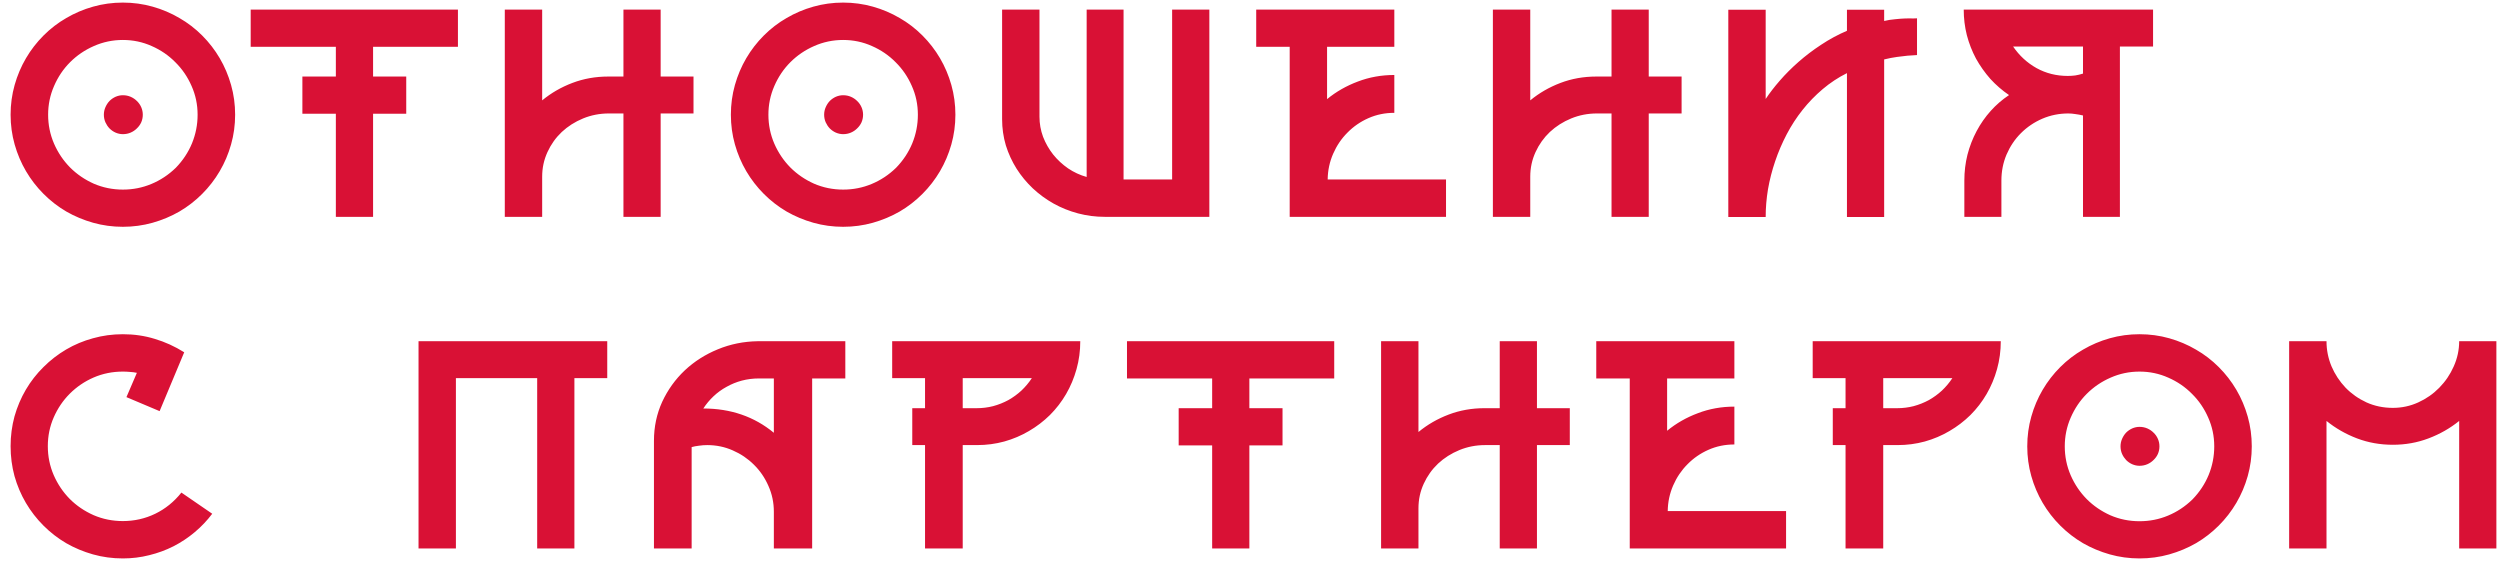 <?xml version="1.0" encoding="UTF-8"?> <svg xmlns="http://www.w3.org/2000/svg" width="196" height="44" viewBox="0 0 196 44" fill="none"> <path d="M9.632 0.203C10.438 0.203 11.215 0.309 11.964 0.521C12.713 0.732 13.412 1.029 14.063 1.412C14.714 1.786 15.309 2.242 15.846 2.779C16.383 3.316 16.843 3.91 17.225 4.561C17.608 5.212 17.905 5.912 18.116 6.661C18.328 7.409 18.434 8.187 18.434 8.992C18.434 9.798 18.328 10.575 18.116 11.324C17.905 12.072 17.608 12.772 17.225 13.423C16.843 14.074 16.383 14.668 15.846 15.206C15.309 15.743 14.714 16.203 14.063 16.585C13.412 16.959 12.713 17.252 11.964 17.464C11.215 17.675 10.438 17.781 9.632 17.781C8.827 17.781 8.049 17.675 7.301 17.464C6.552 17.252 5.852 16.959 5.201 16.585C4.55 16.203 3.956 15.743 3.419 15.206C2.882 14.668 2.422 14.074 2.04 13.423C1.657 12.772 1.36 12.072 1.148 11.324C0.937 10.575 0.831 9.798 0.831 8.992C0.831 8.187 0.937 7.409 1.148 6.661C1.36 5.912 1.657 5.212 2.04 4.561C2.422 3.91 2.882 3.316 3.419 2.779C3.956 2.242 4.55 1.786 5.201 1.412C5.852 1.029 6.552 0.732 7.301 0.521C8.049 0.309 8.827 0.203 9.632 0.203ZM13.783 13.155C14.336 12.585 14.759 11.946 15.052 11.238C15.345 10.522 15.492 9.773 15.492 8.992C15.492 8.195 15.333 7.442 15.016 6.734C14.706 6.026 14.283 5.407 13.746 4.878C13.217 4.341 12.599 3.918 11.891 3.609C11.183 3.292 10.43 3.133 9.632 3.133C8.835 3.133 8.078 3.292 7.362 3.609C6.654 3.918 6.031 4.341 5.494 4.878C4.965 5.407 4.546 6.03 4.237 6.746C3.928 7.454 3.773 8.203 3.773 8.992C3.773 9.79 3.928 10.546 4.237 11.263C4.546 11.971 4.965 12.593 5.494 13.13C6.023 13.659 6.642 14.082 7.35 14.4C8.066 14.709 8.827 14.864 9.632 14.864C10.422 14.864 11.166 14.717 11.866 14.424C12.574 14.131 13.213 13.708 13.783 13.155ZM9.632 7.466C9.852 7.466 10.056 7.507 10.243 7.588C10.43 7.67 10.593 7.78 10.731 7.918C10.877 8.056 10.991 8.219 11.073 8.406C11.154 8.593 11.195 8.789 11.195 8.992C11.195 9.204 11.154 9.403 11.073 9.59C10.991 9.769 10.877 9.928 10.731 10.066C10.593 10.205 10.43 10.315 10.243 10.396C10.056 10.477 9.852 10.518 9.632 10.518C9.437 10.518 9.246 10.477 9.059 10.396C8.88 10.315 8.721 10.205 8.583 10.066C8.452 9.928 8.347 9.769 8.265 9.59C8.184 9.403 8.143 9.204 8.143 8.992C8.143 8.789 8.184 8.593 8.265 8.406C8.347 8.219 8.452 8.056 8.583 7.918C8.721 7.78 8.88 7.67 9.059 7.588C9.246 7.507 9.437 7.466 9.632 7.466ZM29.249 3.67V6.001H31.849V8.919H29.249V17H26.331V8.919H23.707V6.001H26.331V3.67H19.654V0.752H35.902V3.67H29.249ZM54.371 8.895H51.795V17H48.878V8.895H47.73C47.023 8.895 46.351 9.025 45.716 9.285C45.081 9.546 44.524 9.9 44.044 10.347C43.572 10.795 43.198 11.32 42.921 11.922C42.644 12.524 42.506 13.167 42.506 13.851V17H39.576V0.752H42.506V7.869C43.206 7.291 43.995 6.836 44.874 6.502C45.753 6.168 46.689 6.001 47.682 6.001H48.878V0.752H51.795V6.001H54.371V8.895ZM66.102 0.203C66.908 0.203 67.685 0.309 68.434 0.521C69.182 0.732 69.882 1.029 70.533 1.412C71.184 1.786 71.778 2.242 72.315 2.779C72.853 3.316 73.312 3.91 73.695 4.561C74.077 5.212 74.374 5.912 74.586 6.661C74.797 7.409 74.903 8.187 74.903 8.992C74.903 9.798 74.797 10.575 74.586 11.324C74.374 12.072 74.077 12.772 73.695 13.423C73.312 14.074 72.853 14.668 72.315 15.206C71.778 15.743 71.184 16.203 70.533 16.585C69.882 16.959 69.182 17.252 68.434 17.464C67.685 17.675 66.908 17.781 66.102 17.781C65.296 17.781 64.519 17.675 63.77 17.464C63.022 17.252 62.322 16.959 61.671 16.585C61.02 16.203 60.426 15.743 59.889 15.206C59.352 14.668 58.892 14.074 58.509 13.423C58.127 12.772 57.83 12.072 57.618 11.324C57.407 10.575 57.301 9.798 57.301 8.992C57.301 8.187 57.407 7.409 57.618 6.661C57.83 5.912 58.127 5.212 58.509 4.561C58.892 3.91 59.352 3.316 59.889 2.779C60.426 2.242 61.02 1.786 61.671 1.412C62.322 1.029 63.022 0.732 63.77 0.521C64.519 0.309 65.296 0.203 66.102 0.203ZM70.252 13.155C70.806 12.585 71.229 11.946 71.522 11.238C71.815 10.522 71.961 9.773 71.961 8.992C71.961 8.195 71.803 7.442 71.485 6.734C71.176 6.026 70.753 5.407 70.216 4.878C69.687 4.341 69.068 3.918 68.36 3.609C67.652 3.292 66.9 3.133 66.102 3.133C65.305 3.133 64.548 3.292 63.831 3.609C63.123 3.918 62.501 4.341 61.964 4.878C61.435 5.407 61.016 6.03 60.706 6.746C60.397 7.454 60.243 8.203 60.243 8.992C60.243 9.79 60.397 10.546 60.706 11.263C61.016 11.971 61.435 12.593 61.964 13.13C62.493 13.659 63.111 14.082 63.819 14.4C64.535 14.709 65.296 14.864 66.102 14.864C66.891 14.864 67.636 14.717 68.336 14.424C69.044 14.131 69.683 13.708 70.252 13.155ZM66.102 7.466C66.322 7.466 66.525 7.507 66.712 7.588C66.9 7.67 67.062 7.78 67.201 7.918C67.347 8.056 67.461 8.219 67.543 8.406C67.624 8.593 67.665 8.789 67.665 8.992C67.665 9.204 67.624 9.403 67.543 9.59C67.461 9.769 67.347 9.928 67.201 10.066C67.062 10.205 66.9 10.315 66.712 10.396C66.525 10.477 66.322 10.518 66.102 10.518C65.907 10.518 65.716 10.477 65.528 10.396C65.349 10.315 65.191 10.205 65.052 10.066C64.922 9.928 64.816 9.769 64.735 9.59C64.653 9.403 64.613 9.204 64.613 8.992C64.613 8.789 64.653 8.593 64.735 8.406C64.816 8.219 64.922 8.056 65.052 7.918C65.191 7.78 65.349 7.67 65.528 7.588C65.716 7.507 65.907 7.466 66.102 7.466ZM94.813 0.752V17H86.61C85.894 17 85.198 16.91 84.522 16.731C83.847 16.552 83.208 16.296 82.606 15.962C82.012 15.629 81.467 15.23 80.97 14.766C80.482 14.302 80.059 13.79 79.701 13.228C79.343 12.658 79.062 12.048 78.858 11.397C78.663 10.738 78.565 10.054 78.565 9.346V0.752H81.495V9.151C81.495 9.696 81.589 10.221 81.776 10.726C81.971 11.23 82.236 11.694 82.569 12.117C82.903 12.532 83.294 12.894 83.741 13.204C84.189 13.505 84.673 13.729 85.194 13.875V0.752H88.087V14.07H91.895V0.752H94.813ZM113.368 14.07V17H101.112V3.67H98.487V0.752H109.315V3.67H104.042V7.771C104.758 7.186 105.563 6.726 106.458 6.392C107.354 6.05 108.306 5.879 109.315 5.879V8.846C108.591 8.846 107.915 8.984 107.289 9.261C106.662 9.537 106.113 9.916 105.641 10.396C105.169 10.868 104.794 11.421 104.518 12.056C104.241 12.691 104.098 13.362 104.09 14.07H113.368ZM131.837 8.895H129.261V17H126.344V8.895H125.196C124.488 8.895 123.817 9.025 123.182 9.285C122.547 9.546 121.99 9.9 121.51 10.347C121.038 10.795 120.663 11.32 120.387 11.922C120.11 12.524 119.972 13.167 119.972 13.851V17H117.042V0.752H119.972V7.869C120.672 7.291 121.461 6.836 122.34 6.502C123.219 6.168 124.155 6.001 125.147 6.001H126.344V0.752H129.261V6.001H131.837V8.895ZM150.294 4.317C150.066 4.325 149.818 4.341 149.549 4.366C149.313 4.39 149.041 4.423 148.731 4.463C148.422 4.504 148.084 4.569 147.718 4.659V17.012H144.801V5.733C144.117 6.075 143.482 6.494 142.896 6.99C142.319 7.479 141.794 8.02 141.322 8.614C140.85 9.208 140.435 9.847 140.077 10.53C139.719 11.214 139.417 11.918 139.173 12.642C138.929 13.358 138.742 14.087 138.612 14.827C138.49 15.568 138.429 16.296 138.429 17.012H135.499V0.765H138.429V7.759C138.738 7.295 139.108 6.815 139.54 6.319C139.979 5.814 140.467 5.326 141.004 4.854C141.55 4.374 142.14 3.926 142.774 3.511C143.409 3.088 144.085 2.722 144.801 2.413V0.765H147.718V1.644C147.987 1.578 148.268 1.534 148.561 1.509C148.854 1.477 149.122 1.456 149.366 1.448C149.618 1.44 149.83 1.44 150.001 1.448C150.172 1.448 150.27 1.444 150.294 1.436V4.317ZM168.8 3.646H166.2V17H163.307V9.053C163.103 9.004 162.904 8.968 162.708 8.943C162.513 8.911 162.33 8.895 162.159 8.895C161.435 8.895 160.751 9.033 160.108 9.31C159.474 9.586 158.916 9.965 158.436 10.445C157.964 10.917 157.59 11.474 157.313 12.117C157.044 12.752 156.91 13.431 156.91 14.156V17H154.005V14.156C154.005 13.456 154.086 12.78 154.249 12.129C154.42 11.47 154.66 10.852 154.969 10.274C155.278 9.696 155.645 9.171 156.068 8.699C156.499 8.219 156.979 7.804 157.508 7.454C156.971 7.088 156.483 6.665 156.043 6.185C155.612 5.696 155.238 5.167 154.92 4.598C154.611 4.02 154.371 3.405 154.2 2.754C154.037 2.103 153.956 1.436 153.956 0.752H168.8V3.646ZM163.307 3.646H157.826C158.314 4.362 158.928 4.927 159.669 5.342C160.41 5.749 161.223 5.953 162.11 5.953C162.306 5.953 162.501 5.94 162.696 5.916C162.9 5.883 163.103 5.835 163.307 5.77V3.646ZM16.639 40.278C16.24 40.807 15.785 41.287 15.272 41.718C14.759 42.15 14.202 42.52 13.6 42.829C13.005 43.13 12.375 43.362 11.707 43.525C11.04 43.696 10.348 43.781 9.632 43.781C8.819 43.781 8.037 43.675 7.289 43.464C6.54 43.252 5.84 42.959 5.189 42.585C4.538 42.203 3.944 41.743 3.407 41.206C2.87 40.669 2.41 40.074 2.027 39.423C1.645 38.772 1.348 38.072 1.136 37.324C0.933 36.575 0.831 35.794 0.831 34.98C0.831 34.174 0.933 33.397 1.136 32.648C1.348 31.9 1.645 31.2 2.027 30.549C2.41 29.898 2.87 29.308 3.407 28.779C3.944 28.242 4.538 27.782 5.189 27.399C5.84 27.017 6.54 26.724 7.289 26.52C8.037 26.309 8.819 26.203 9.632 26.203C10.511 26.203 11.345 26.325 12.135 26.569C12.932 26.805 13.701 27.155 14.442 27.619L12.513 32.233L9.913 31.135L10.731 29.23C10.544 29.19 10.357 29.165 10.169 29.157C9.99 29.141 9.811 29.133 9.632 29.133C8.819 29.133 8.054 29.287 7.337 29.597C6.629 29.906 6.007 30.329 5.47 30.866C4.941 31.395 4.522 32.014 4.212 32.722C3.903 33.43 3.749 34.182 3.749 34.98C3.749 35.778 3.903 36.534 4.212 37.251C4.522 37.959 4.941 38.581 5.47 39.118C5.999 39.647 6.621 40.07 7.337 40.388C8.054 40.697 8.819 40.852 9.632 40.852C10.536 40.852 11.382 40.66 12.171 40.278C12.961 39.895 13.644 39.342 14.222 38.618L16.639 40.278ZM47.608 29.645H45.033V43H42.115V29.645H35.743V43H32.813V26.752H47.608V29.645ZM66.273 26.752V29.67H63.673V43H60.67V40.119C60.67 39.403 60.528 38.727 60.243 38.093C59.966 37.458 59.588 36.905 59.107 36.433C58.635 35.961 58.082 35.586 57.447 35.31C56.821 35.033 56.153 34.895 55.445 34.895C55.234 34.895 55.018 34.911 54.798 34.943C54.587 34.968 54.395 35.004 54.225 35.053V43H51.27V34.553C51.27 33.462 51.486 32.445 51.917 31.501C52.357 30.557 52.947 29.735 53.688 29.035C54.436 28.335 55.299 27.786 56.275 27.387C57.26 26.98 58.302 26.769 59.4 26.752H66.273ZM60.67 29.67H59.498C59.034 29.67 58.587 29.727 58.155 29.841C57.732 29.955 57.333 30.117 56.959 30.329C56.585 30.533 56.243 30.781 55.934 31.074C55.633 31.359 55.368 31.676 55.14 32.026C57.289 32.026 59.132 32.661 60.67 33.93V29.67ZM84.693 26.752C84.693 27.509 84.596 28.238 84.4 28.938C84.205 29.637 83.933 30.288 83.582 30.891C83.233 31.493 82.809 32.042 82.313 32.539C81.817 33.027 81.267 33.446 80.665 33.796C80.071 34.146 79.428 34.419 78.736 34.614C78.053 34.801 77.341 34.895 76.6 34.895H75.477V43H72.523V34.895H71.522V32.002H72.523V29.645H69.947V26.752H84.693ZM76.576 32.002C77.015 32.002 77.442 31.949 77.857 31.843C78.281 31.729 78.679 31.57 79.054 31.367C79.428 31.155 79.77 30.907 80.079 30.622C80.388 30.329 80.661 30.004 80.897 29.645H75.477V32.002H76.576ZM97.95 29.67V32.002H100.55V34.919H97.95V43H95.033V34.919H92.408V32.002H95.033V29.67H88.356V26.752H104.603V29.67H97.95ZM123.072 34.895H120.497V43H117.579V34.895H116.432C115.724 34.895 115.052 35.025 114.417 35.285C113.783 35.546 113.225 35.9 112.745 36.347C112.273 36.795 111.899 37.32 111.622 37.922C111.345 38.524 111.207 39.167 111.207 39.851V43H108.277V26.752H111.207V33.869C111.907 33.291 112.696 32.836 113.575 32.502C114.454 32.168 115.39 32.002 116.383 32.002H117.579V26.752H120.497V32.002H123.072V34.895ZM140.028 40.07V43H127.772V29.67H125.147V26.752H135.975V29.67H130.702V33.772C131.418 33.185 132.223 32.726 133.119 32.392C134.014 32.05 134.966 31.879 135.975 31.879V34.846C135.251 34.846 134.575 34.984 133.949 35.261C133.322 35.537 132.773 35.916 132.301 36.396C131.829 36.868 131.454 37.421 131.178 38.056C130.901 38.691 130.759 39.362 130.75 40.07H140.028ZM156.861 26.752C156.861 27.509 156.764 28.238 156.568 28.938C156.373 29.637 156.1 30.288 155.75 30.891C155.401 31.493 154.977 32.042 154.481 32.539C153.985 33.027 153.435 33.446 152.833 33.796C152.239 34.146 151.596 34.419 150.904 34.614C150.221 34.801 149.509 34.895 148.768 34.895H147.645V43H144.691V34.895H143.69V32.002H144.691V29.645H142.115V26.752H156.861ZM148.744 32.002C149.183 32.002 149.61 31.949 150.025 31.843C150.449 31.729 150.847 31.57 151.222 31.367C151.596 31.155 151.938 30.907 152.247 30.622C152.556 30.329 152.829 30.004 153.065 29.645H147.645V32.002H148.744ZM167.738 26.203C168.543 26.203 169.321 26.309 170.069 26.52C170.818 26.732 171.518 27.029 172.169 27.412C172.82 27.786 173.414 28.242 173.951 28.779C174.488 29.316 174.948 29.91 175.331 30.561C175.713 31.212 176.01 31.912 176.222 32.661C176.433 33.409 176.539 34.187 176.539 34.992C176.539 35.798 176.433 36.575 176.222 37.324C176.01 38.072 175.713 38.772 175.331 39.423C174.948 40.074 174.488 40.669 173.951 41.206C173.414 41.743 172.82 42.203 172.169 42.585C171.518 42.959 170.818 43.252 170.069 43.464C169.321 43.675 168.543 43.781 167.738 43.781C166.932 43.781 166.155 43.675 165.406 43.464C164.658 43.252 163.958 42.959 163.307 42.585C162.656 42.203 162.062 41.743 161.524 41.206C160.987 40.669 160.528 40.074 160.145 39.423C159.763 38.772 159.465 38.072 159.254 37.324C159.042 36.575 158.937 35.798 158.937 34.992C158.937 34.187 159.042 33.409 159.254 32.661C159.465 31.912 159.763 31.212 160.145 30.561C160.528 29.91 160.987 29.316 161.524 28.779C162.062 28.242 162.656 27.786 163.307 27.412C163.958 27.029 164.658 26.732 165.406 26.52C166.155 26.309 166.932 26.203 167.738 26.203ZM171.888 39.155C172.442 38.585 172.865 37.946 173.158 37.238C173.451 36.522 173.597 35.773 173.597 34.992C173.597 34.195 173.438 33.442 173.121 32.734C172.812 32.026 172.389 31.407 171.852 30.878C171.323 30.341 170.704 29.918 169.996 29.609C169.288 29.291 168.535 29.133 167.738 29.133C166.94 29.133 166.183 29.291 165.467 29.609C164.759 29.918 164.137 30.341 163.6 30.878C163.071 31.407 162.652 32.03 162.342 32.746C162.033 33.454 161.878 34.203 161.878 34.992C161.878 35.79 162.033 36.547 162.342 37.263C162.652 37.971 163.071 38.593 163.6 39.13C164.129 39.659 164.747 40.083 165.455 40.4C166.171 40.709 166.932 40.864 167.738 40.864C168.527 40.864 169.272 40.717 169.972 40.424C170.68 40.131 171.319 39.708 171.888 39.155ZM167.738 33.466C167.958 33.466 168.161 33.507 168.348 33.588C168.535 33.67 168.698 33.78 168.836 33.918C168.983 34.056 169.097 34.219 169.178 34.406C169.26 34.593 169.3 34.789 169.3 34.992C169.3 35.204 169.26 35.403 169.178 35.59C169.097 35.769 168.983 35.928 168.836 36.066C168.698 36.205 168.535 36.315 168.348 36.396C168.161 36.477 167.958 36.518 167.738 36.518C167.542 36.518 167.351 36.477 167.164 36.396C166.985 36.315 166.826 36.205 166.688 36.066C166.558 35.928 166.452 35.769 166.371 35.59C166.289 35.403 166.249 35.204 166.249 34.992C166.249 34.789 166.289 34.593 166.371 34.406C166.452 34.219 166.558 34.056 166.688 33.918C166.826 33.78 166.985 33.67 167.164 33.588C167.351 33.507 167.542 33.466 167.738 33.466ZM195.716 26.752V43H192.799V33.002C192.083 33.58 191.281 34.036 190.394 34.37C189.515 34.703 188.583 34.87 187.599 34.87C186.606 34.87 185.67 34.703 184.791 34.37C183.912 34.036 183.115 33.58 182.398 33.002V43H179.469V26.752H182.398C182.398 27.436 182.529 28.091 182.789 28.718C183.058 29.344 183.424 29.902 183.888 30.39C184.352 30.87 184.901 31.257 185.536 31.55C186.17 31.835 186.858 31.977 187.599 31.977C188.299 31.977 188.962 31.835 189.588 31.55C190.215 31.265 190.764 30.883 191.236 30.402C191.716 29.914 192.095 29.357 192.372 28.73C192.656 28.095 192.799 27.436 192.799 26.752H195.716Z" fill="#D91135"></path> </svg> 